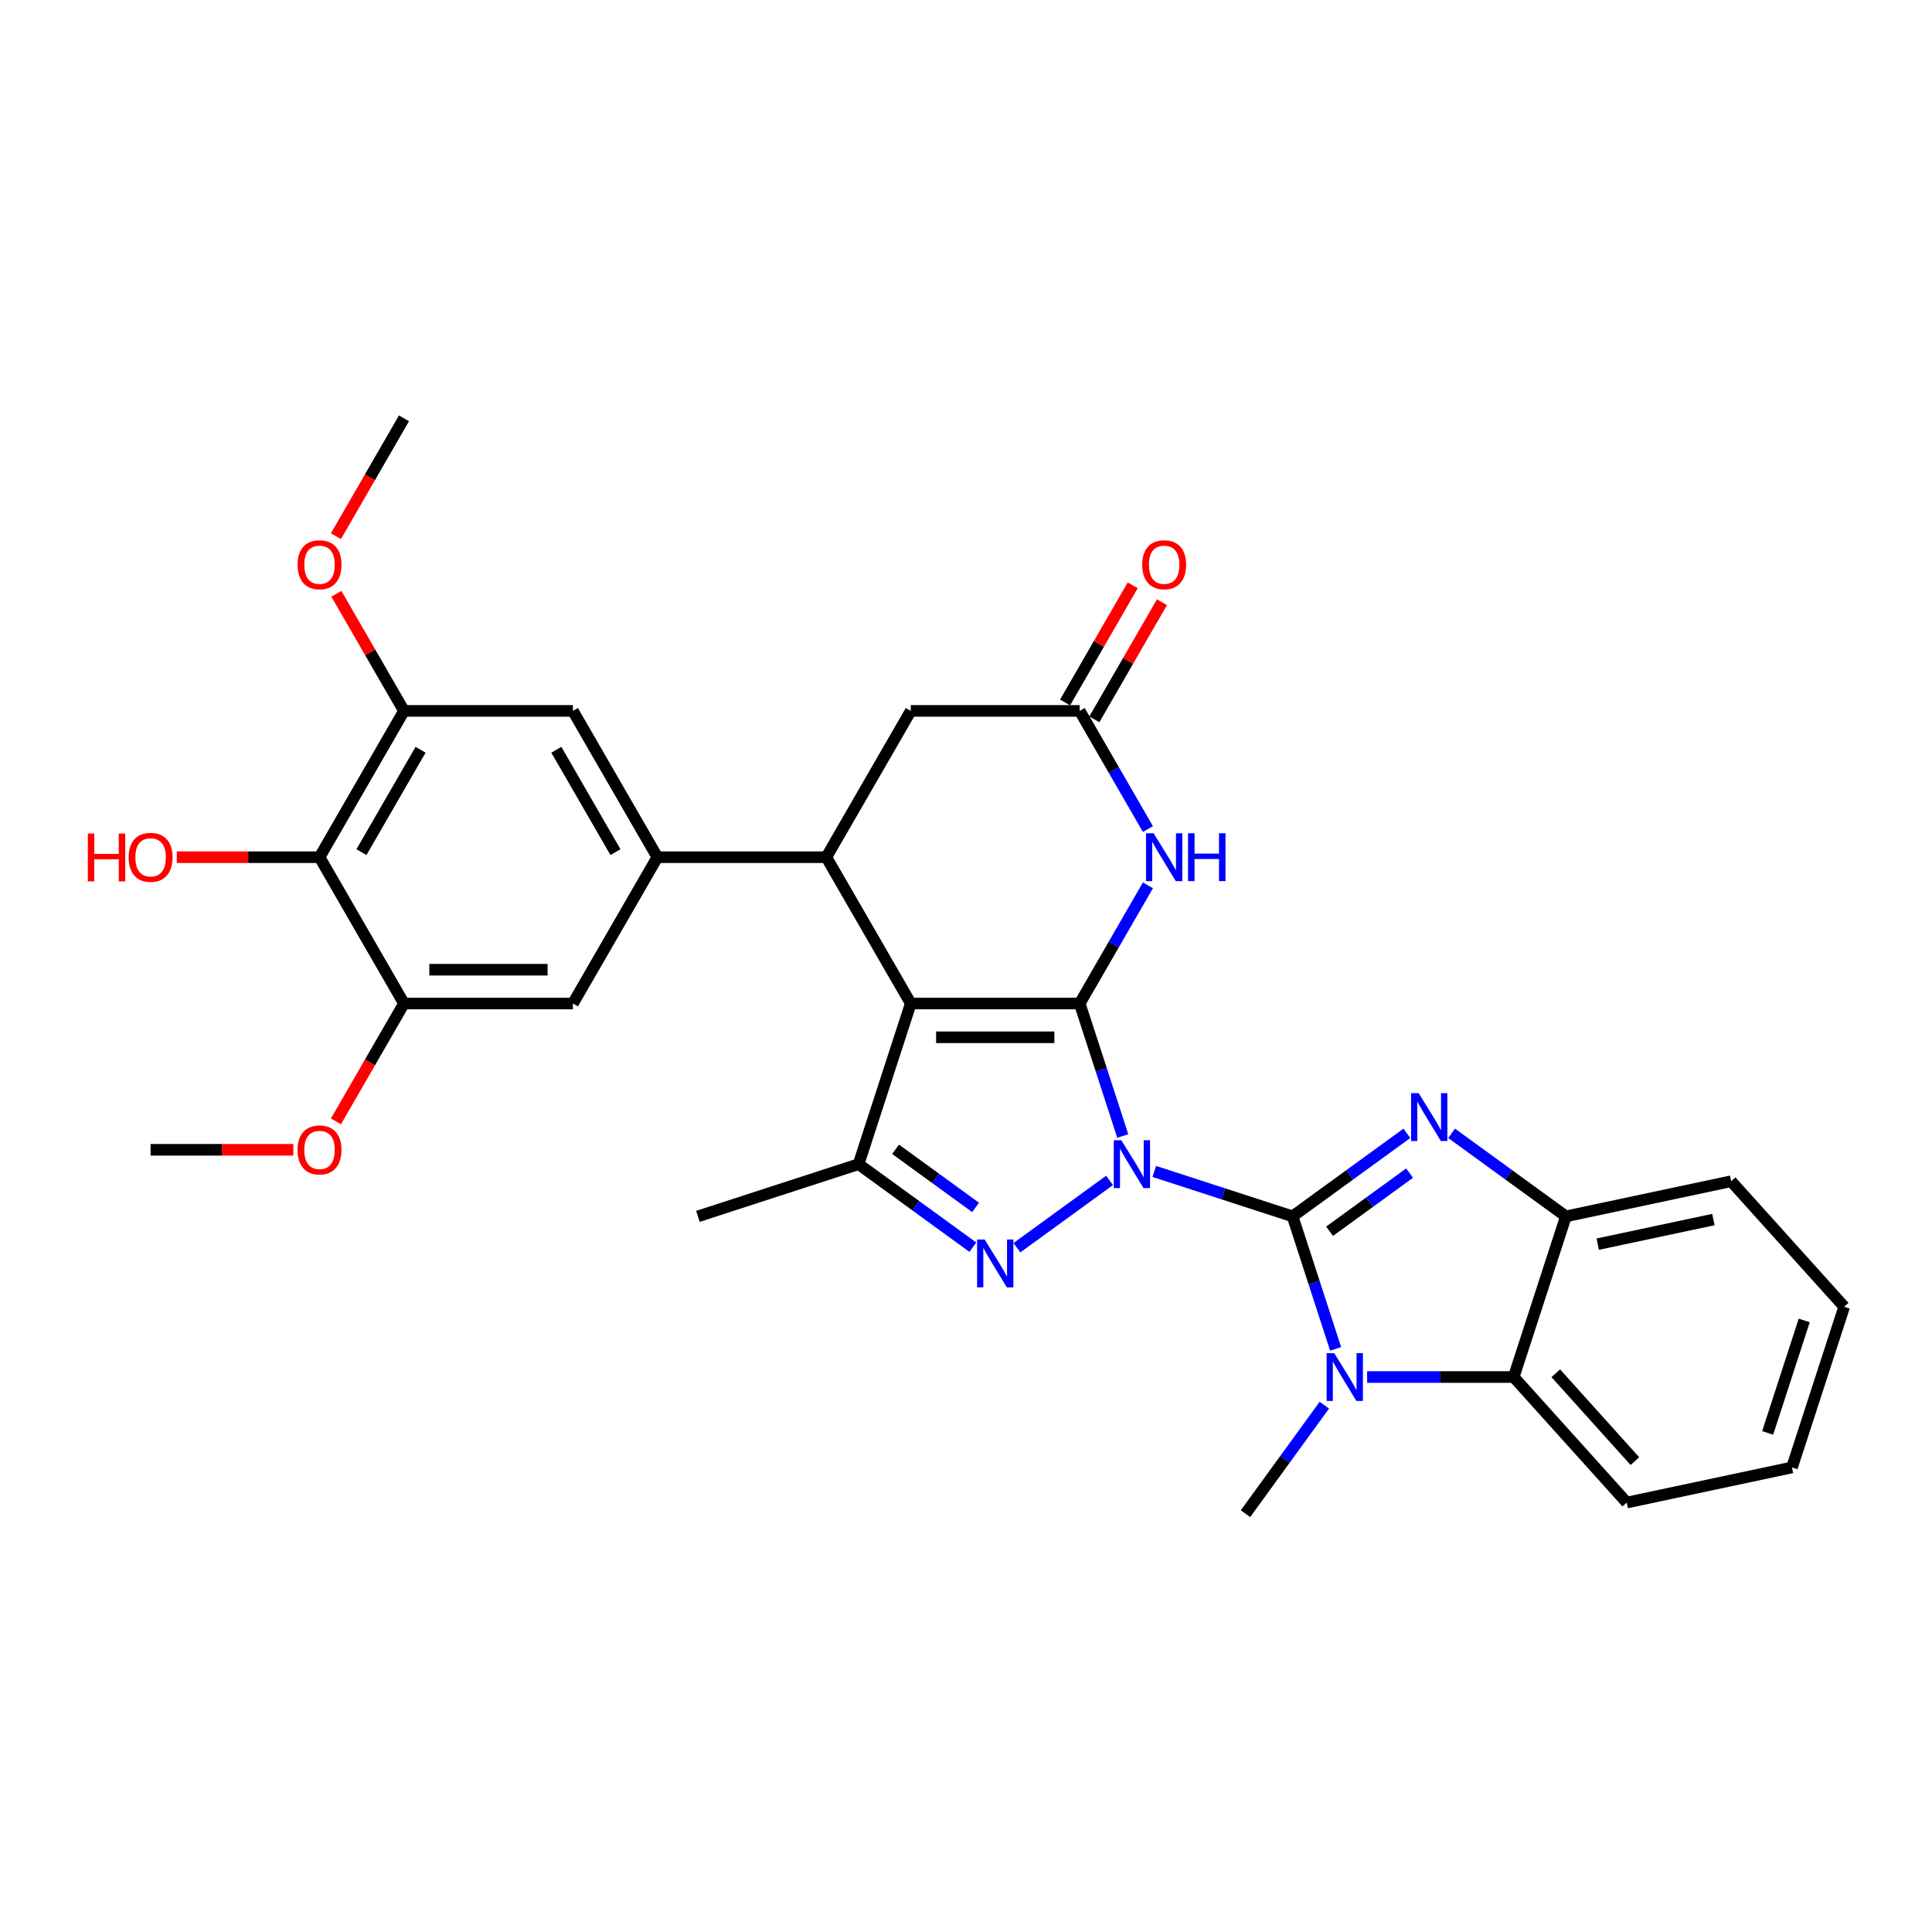 <?xml version='1.0' encoding='iso-8859-1'?>
<svg version='1.1' baseProfile='full'
              xmlns='http://www.w3.org/2000/svg'
                      xmlns:rdkit='http://www.rdkit.org/xml'
                      xmlns:xlink='http://www.w3.org/1999/xlink'
                  xml:space='preserve'
width='1000px' height='1000px' viewBox='0 0 1000 1000'>
<!-- END OF HEADER -->
<rect style='opacity:1.0;fill:#FFFFFF;stroke:none' width='1000' height='1000' x='0' y='0'> </rect>
<path class='bond-0' d='M 597.452,606.329 L 633.242,617.958' style='fill:none;fill-rule:evenodd;stroke:#0000FF;stroke-width:6px;stroke-linecap:butt;stroke-linejoin:miter;stroke-opacity:1' />
<path class='bond-0' d='M 633.242,617.958 L 669.033,629.587' style='fill:none;fill-rule:evenodd;stroke:#000000;stroke-width:6px;stroke-linecap:butt;stroke-linejoin:miter;stroke-opacity:1' />
<path class='bond-1' d='M 581.142,588 L 569.998,553.705' style='fill:none;fill-rule:evenodd;stroke:#0000FF;stroke-width:6px;stroke-linecap:butt;stroke-linejoin:miter;stroke-opacity:1' />
<path class='bond-1' d='M 569.998,553.705 L 558.855,519.409' style='fill:none;fill-rule:evenodd;stroke:#000000;stroke-width:6px;stroke-linecap:butt;stroke-linejoin:miter;stroke-opacity:1' />
<path class='bond-3' d='M 574.298,610.979 L 526.355,645.811' style='fill:none;fill-rule:evenodd;stroke:#0000FF;stroke-width:6px;stroke-linecap:butt;stroke-linejoin:miter;stroke-opacity:1' />
<path class='bond-4' d='M 669.033,629.587 L 698.614,608.096' style='fill:none;fill-rule:evenodd;stroke:#000000;stroke-width:6px;stroke-linecap:butt;stroke-linejoin:miter;stroke-opacity:1' />
<path class='bond-4' d='M 698.614,608.096 L 728.195,586.604' style='fill:none;fill-rule:evenodd;stroke:#0000FF;stroke-width:6px;stroke-linecap:butt;stroke-linejoin:miter;stroke-opacity:1' />
<path class='bond-4' d='M 688.187,637.288 L 708.893,622.243' style='fill:none;fill-rule:evenodd;stroke:#000000;stroke-width:6px;stroke-linecap:butt;stroke-linejoin:miter;stroke-opacity:1' />
<path class='bond-4' d='M 708.893,622.243 L 729.6,607.199' style='fill:none;fill-rule:evenodd;stroke:#0000FF;stroke-width:6px;stroke-linecap:butt;stroke-linejoin:miter;stroke-opacity:1' />
<path class='bond-5' d='M 669.033,629.587 L 680.177,663.883' style='fill:none;fill-rule:evenodd;stroke:#000000;stroke-width:6px;stroke-linecap:butt;stroke-linejoin:miter;stroke-opacity:1' />
<path class='bond-5' d='M 680.177,663.883 L 691.32,698.179' style='fill:none;fill-rule:evenodd;stroke:#0000FF;stroke-width:6px;stroke-linecap:butt;stroke-linejoin:miter;stroke-opacity:1' />
<path class='bond-2' d='M 558.855,519.409 L 471.417,519.409' style='fill:none;fill-rule:evenodd;stroke:#000000;stroke-width:6px;stroke-linecap:butt;stroke-linejoin:miter;stroke-opacity:1' />
<path class='bond-2' d='M 545.739,536.897 L 484.533,536.897' style='fill:none;fill-rule:evenodd;stroke:#000000;stroke-width:6px;stroke-linecap:butt;stroke-linejoin:miter;stroke-opacity:1' />
<path class='bond-7' d='M 558.855,519.409 L 576.509,488.831' style='fill:none;fill-rule:evenodd;stroke:#000000;stroke-width:6px;stroke-linecap:butt;stroke-linejoin:miter;stroke-opacity:1' />
<path class='bond-7' d='M 576.509,488.831 L 594.164,458.253' style='fill:none;fill-rule:evenodd;stroke:#0000FF;stroke-width:6px;stroke-linecap:butt;stroke-linejoin:miter;stroke-opacity:1' />
<path class='bond-8' d='M 471.417,519.409 L 427.698,443.686' style='fill:none;fill-rule:evenodd;stroke:#000000;stroke-width:6px;stroke-linecap:butt;stroke-linejoin:miter;stroke-opacity:1' />
<path class='bond-31' d='M 471.417,519.409 L 444.397,602.568' style='fill:none;fill-rule:evenodd;stroke:#000000;stroke-width:6px;stroke-linecap:butt;stroke-linejoin:miter;stroke-opacity:1' />
<path class='bond-6' d='M 503.559,645.551 L 473.978,624.059' style='fill:none;fill-rule:evenodd;stroke:#0000FF;stroke-width:6px;stroke-linecap:butt;stroke-linejoin:miter;stroke-opacity:1' />
<path class='bond-6' d='M 473.978,624.059 L 444.397,602.568' style='fill:none;fill-rule:evenodd;stroke:#000000;stroke-width:6px;stroke-linecap:butt;stroke-linejoin:miter;stroke-opacity:1' />
<path class='bond-6' d='M 504.964,624.956 L 484.257,609.912' style='fill:none;fill-rule:evenodd;stroke:#0000FF;stroke-width:6px;stroke-linecap:butt;stroke-linejoin:miter;stroke-opacity:1' />
<path class='bond-6' d='M 484.257,609.912 L 463.551,594.867' style='fill:none;fill-rule:evenodd;stroke:#000000;stroke-width:6px;stroke-linecap:butt;stroke-linejoin:miter;stroke-opacity:1' />
<path class='bond-11' d='M 751.349,586.604 L 780.93,608.096' style='fill:none;fill-rule:evenodd;stroke:#0000FF;stroke-width:6px;stroke-linecap:butt;stroke-linejoin:miter;stroke-opacity:1' />
<path class='bond-11' d='M 780.93,608.096 L 810.511,629.587' style='fill:none;fill-rule:evenodd;stroke:#000000;stroke-width:6px;stroke-linecap:butt;stroke-linejoin:miter;stroke-opacity:1' />
<path class='bond-10' d='M 707.63,712.746 L 745.56,712.746' style='fill:none;fill-rule:evenodd;stroke:#0000FF;stroke-width:6px;stroke-linecap:butt;stroke-linejoin:miter;stroke-opacity:1' />
<path class='bond-10' d='M 745.56,712.746 L 783.491,712.746' style='fill:none;fill-rule:evenodd;stroke:#000000;stroke-width:6px;stroke-linecap:butt;stroke-linejoin:miter;stroke-opacity:1' />
<path class='bond-20' d='M 685.469,727.313 L 665.064,755.399' style='fill:none;fill-rule:evenodd;stroke:#0000FF;stroke-width:6px;stroke-linecap:butt;stroke-linejoin:miter;stroke-opacity:1' />
<path class='bond-20' d='M 665.064,755.399 L 644.658,783.485' style='fill:none;fill-rule:evenodd;stroke:#000000;stroke-width:6px;stroke-linecap:butt;stroke-linejoin:miter;stroke-opacity:1' />
<path class='bond-24' d='M 444.397,602.568 L 361.239,629.587' style='fill:none;fill-rule:evenodd;stroke:#000000;stroke-width:6px;stroke-linecap:butt;stroke-linejoin:miter;stroke-opacity:1' />
<path class='bond-12' d='M 594.164,429.119 L 576.509,398.54' style='fill:none;fill-rule:evenodd;stroke:#0000FF;stroke-width:6px;stroke-linecap:butt;stroke-linejoin:miter;stroke-opacity:1' />
<path class='bond-12' d='M 576.509,398.54 L 558.855,367.962' style='fill:none;fill-rule:evenodd;stroke:#000000;stroke-width:6px;stroke-linecap:butt;stroke-linejoin:miter;stroke-opacity:1' />
<path class='bond-9' d='M 427.698,443.686 L 340.26,443.686' style='fill:none;fill-rule:evenodd;stroke:#000000;stroke-width:6px;stroke-linecap:butt;stroke-linejoin:miter;stroke-opacity:1' />
<path class='bond-33' d='M 427.698,443.686 L 471.417,367.962' style='fill:none;fill-rule:evenodd;stroke:#000000;stroke-width:6px;stroke-linecap:butt;stroke-linejoin:miter;stroke-opacity:1' />
<path class='bond-16' d='M 340.26,443.686 L 296.541,519.409' style='fill:none;fill-rule:evenodd;stroke:#000000;stroke-width:6px;stroke-linecap:butt;stroke-linejoin:miter;stroke-opacity:1' />
<path class='bond-17' d='M 340.26,443.686 L 296.541,367.962' style='fill:none;fill-rule:evenodd;stroke:#000000;stroke-width:6px;stroke-linecap:butt;stroke-linejoin:miter;stroke-opacity:1' />
<path class='bond-17' d='M 318.558,441.071 L 287.954,388.065' style='fill:none;fill-rule:evenodd;stroke:#000000;stroke-width:6px;stroke-linecap:butt;stroke-linejoin:miter;stroke-opacity:1' />
<path class='bond-25' d='M 783.491,712.746 L 841.998,777.725' style='fill:none;fill-rule:evenodd;stroke:#000000;stroke-width:6px;stroke-linecap:butt;stroke-linejoin:miter;stroke-opacity:1' />
<path class='bond-25' d='M 805.263,710.791 L 846.218,756.277' style='fill:none;fill-rule:evenodd;stroke:#000000;stroke-width:6px;stroke-linecap:butt;stroke-linejoin:miter;stroke-opacity:1' />
<path class='bond-32' d='M 783.491,712.746 L 810.511,629.587' style='fill:none;fill-rule:evenodd;stroke:#000000;stroke-width:6px;stroke-linecap:butt;stroke-linejoin:miter;stroke-opacity:1' />
<path class='bond-26' d='M 810.511,629.587 L 896.038,611.408' style='fill:none;fill-rule:evenodd;stroke:#000000;stroke-width:6px;stroke-linecap:butt;stroke-linejoin:miter;stroke-opacity:1' />
<path class='bond-26' d='M 826.976,643.966 L 886.845,631.24' style='fill:none;fill-rule:evenodd;stroke:#000000;stroke-width:6px;stroke-linecap:butt;stroke-linejoin:miter;stroke-opacity:1' />
<path class='bond-18' d='M 558.855,367.962 L 471.417,367.962' style='fill:none;fill-rule:evenodd;stroke:#000000;stroke-width:6px;stroke-linecap:butt;stroke-linejoin:miter;stroke-opacity:1' />
<path class='bond-19' d='M 566.427,372.334 L 583.93,342.018' style='fill:none;fill-rule:evenodd;stroke:#000000;stroke-width:6px;stroke-linecap:butt;stroke-linejoin:miter;stroke-opacity:1' />
<path class='bond-19' d='M 583.93,342.018 L 601.433,311.703' style='fill:none;fill-rule:evenodd;stroke:#FF0000;stroke-width:6px;stroke-linecap:butt;stroke-linejoin:miter;stroke-opacity:1' />
<path class='bond-19' d='M 551.283,363.59 L 568.786,333.275' style='fill:none;fill-rule:evenodd;stroke:#000000;stroke-width:6px;stroke-linecap:butt;stroke-linejoin:miter;stroke-opacity:1' />
<path class='bond-19' d='M 568.786,333.275 L 586.288,302.959' style='fill:none;fill-rule:evenodd;stroke:#FF0000;stroke-width:6px;stroke-linecap:butt;stroke-linejoin:miter;stroke-opacity:1' />
<path class='bond-13' d='M 165.384,443.686 L 209.103,367.962' style='fill:none;fill-rule:evenodd;stroke:#000000;stroke-width:6px;stroke-linecap:butt;stroke-linejoin:miter;stroke-opacity:1' />
<path class='bond-13' d='M 187.087,441.071 L 217.69,388.065' style='fill:none;fill-rule:evenodd;stroke:#000000;stroke-width:6px;stroke-linecap:butt;stroke-linejoin:miter;stroke-opacity:1' />
<path class='bond-21' d='M 165.384,443.686 L 128.442,443.686' style='fill:none;fill-rule:evenodd;stroke:#000000;stroke-width:6px;stroke-linecap:butt;stroke-linejoin:miter;stroke-opacity:1' />
<path class='bond-21' d='M 128.442,443.686 L 91.499,443.686' style='fill:none;fill-rule:evenodd;stroke:#FF0000;stroke-width:6px;stroke-linecap:butt;stroke-linejoin:miter;stroke-opacity:1' />
<path class='bond-35' d='M 165.384,443.686 L 209.103,519.409' style='fill:none;fill-rule:evenodd;stroke:#000000;stroke-width:6px;stroke-linecap:butt;stroke-linejoin:miter;stroke-opacity:1' />
<path class='bond-14' d='M 209.103,519.409 L 296.541,519.409' style='fill:none;fill-rule:evenodd;stroke:#000000;stroke-width:6px;stroke-linecap:butt;stroke-linejoin:miter;stroke-opacity:1' />
<path class='bond-14' d='M 222.219,501.922 L 283.426,501.922' style='fill:none;fill-rule:evenodd;stroke:#000000;stroke-width:6px;stroke-linecap:butt;stroke-linejoin:miter;stroke-opacity:1' />
<path class='bond-23' d='M 209.103,519.409 L 191.489,549.917' style='fill:none;fill-rule:evenodd;stroke:#000000;stroke-width:6px;stroke-linecap:butt;stroke-linejoin:miter;stroke-opacity:1' />
<path class='bond-23' d='M 191.489,549.917 L 173.876,580.426' style='fill:none;fill-rule:evenodd;stroke:#FF0000;stroke-width:6px;stroke-linecap:butt;stroke-linejoin:miter;stroke-opacity:1' />
<path class='bond-15' d='M 209.103,367.962 L 296.541,367.962' style='fill:none;fill-rule:evenodd;stroke:#000000;stroke-width:6px;stroke-linecap:butt;stroke-linejoin:miter;stroke-opacity:1' />
<path class='bond-22' d='M 209.103,367.962 L 191.601,337.646' style='fill:none;fill-rule:evenodd;stroke:#000000;stroke-width:6px;stroke-linecap:butt;stroke-linejoin:miter;stroke-opacity:1' />
<path class='bond-22' d='M 191.601,337.646 L 174.098,307.331' style='fill:none;fill-rule:evenodd;stroke:#FF0000;stroke-width:6px;stroke-linecap:butt;stroke-linejoin:miter;stroke-opacity:1' />
<path class='bond-28' d='M 173.876,277.532 L 191.489,247.024' style='fill:none;fill-rule:evenodd;stroke:#FF0000;stroke-width:6px;stroke-linecap:butt;stroke-linejoin:miter;stroke-opacity:1' />
<path class='bond-28' d='M 191.489,247.024 L 209.103,216.515' style='fill:none;fill-rule:evenodd;stroke:#000000;stroke-width:6px;stroke-linecap:butt;stroke-linejoin:miter;stroke-opacity:1' />
<path class='bond-27' d='M 151.832,595.133 L 114.889,595.133' style='fill:none;fill-rule:evenodd;stroke:#FF0000;stroke-width:6px;stroke-linecap:butt;stroke-linejoin:miter;stroke-opacity:1' />
<path class='bond-27' d='M 114.889,595.133 L 77.947,595.133' style='fill:none;fill-rule:evenodd;stroke:#000000;stroke-width:6px;stroke-linecap:butt;stroke-linejoin:miter;stroke-opacity:1' />
<path class='bond-29' d='M 841.998,777.725 L 927.526,759.546' style='fill:none;fill-rule:evenodd;stroke:#000000;stroke-width:6px;stroke-linecap:butt;stroke-linejoin:miter;stroke-opacity:1' />
<path class='bond-30' d='M 896.038,611.408 L 954.545,676.387' style='fill:none;fill-rule:evenodd;stroke:#000000;stroke-width:6px;stroke-linecap:butt;stroke-linejoin:miter;stroke-opacity:1' />
<path class='bond-34' d='M 927.526,759.546 L 954.545,676.387' style='fill:none;fill-rule:evenodd;stroke:#000000;stroke-width:6px;stroke-linecap:butt;stroke-linejoin:miter;stroke-opacity:1' />
<path class='bond-34' d='M 914.947,741.668 L 933.861,683.457' style='fill:none;fill-rule:evenodd;stroke:#000000;stroke-width:6px;stroke-linecap:butt;stroke-linejoin:miter;stroke-opacity:1' />
<path  class='atom-0' d='M 580.401 590.186
L 588.516 603.302
Q 589.32 604.596, 590.614 606.94
Q 591.908 609.283, 591.978 609.423
L 591.978 590.186
L 595.266 590.186
L 595.266 614.949
L 591.873 614.949
L 583.164 600.609
Q 582.15 598.93, 581.066 597.007
Q 580.017 595.083, 579.702 594.488
L 579.702 614.949
L 576.484 614.949
L 576.484 590.186
L 580.401 590.186
' fill='#0000FF'/>
<path  class='atom-4' d='M 509.663 641.581
L 517.777 654.697
Q 518.581 655.991, 519.875 658.334
Q 521.169 660.678, 521.239 660.818
L 521.239 641.581
L 524.527 641.581
L 524.527 666.344
L 521.134 666.344
L 512.426 652.004
Q 511.411 650.325, 510.327 648.401
Q 509.278 646.478, 508.963 645.883
L 508.963 666.344
L 505.745 666.344
L 505.745 641.581
L 509.663 641.581
' fill='#0000FF'/>
<path  class='atom-5' d='M 734.298 565.812
L 742.413 578.927
Q 743.217 580.221, 744.511 582.565
Q 745.805 584.908, 745.875 585.048
L 745.875 565.812
L 749.163 565.812
L 749.163 590.574
L 745.77 590.574
L 737.062 576.234
Q 736.047 574.555, 734.963 572.632
Q 733.914 570.708, 733.599 570.113
L 733.599 590.574
L 730.381 590.574
L 730.381 565.812
L 734.298 565.812
' fill='#0000FF'/>
<path  class='atom-6' d='M 690.58 700.365
L 698.694 713.48
Q 699.498 714.774, 700.792 717.118
Q 702.086 719.461, 702.156 719.601
L 702.156 700.365
L 705.444 700.365
L 705.444 725.127
L 702.051 725.127
L 693.343 710.787
Q 692.328 709.108, 691.244 707.185
Q 690.195 705.261, 689.88 704.667
L 689.88 725.127
L 686.662 725.127
L 686.662 700.365
L 690.58 700.365
' fill='#0000FF'/>
<path  class='atom-8' d='M 597.1 431.305
L 605.215 444.42
Q 606.019 445.714, 607.313 448.058
Q 608.607 450.401, 608.677 450.541
L 608.677 431.305
L 611.965 431.305
L 611.965 456.067
L 608.572 456.067
L 599.863 441.727
Q 598.849 440.048, 597.765 438.125
Q 596.716 436.201, 596.401 435.607
L 596.401 456.067
L 593.183 456.067
L 593.183 431.305
L 597.1 431.305
' fill='#0000FF'/>
<path  class='atom-8' d='M 614.938 431.305
L 618.295 431.305
L 618.295 441.832
L 630.956 441.832
L 630.956 431.305
L 634.314 431.305
L 634.314 456.067
L 630.956 456.067
L 630.956 444.63
L 618.295 444.63
L 618.295 456.067
L 614.938 456.067
L 614.938 431.305
' fill='#0000FF'/>
<path  class='atom-20' d='M 591.207 292.309
Q 591.207 286.363, 594.145 283.04
Q 597.083 279.718, 602.574 279.718
Q 608.065 279.718, 611.003 283.04
Q 613.941 286.363, 613.941 292.309
Q 613.941 298.325, 610.968 301.752
Q 607.995 305.145, 602.574 305.145
Q 597.118 305.145, 594.145 301.752
Q 591.207 298.359, 591.207 292.309
M 602.574 302.347
Q 606.351 302.347, 608.38 299.828
Q 610.443 297.275, 610.443 292.309
Q 610.443 287.447, 608.38 284.999
Q 606.351 282.516, 602.574 282.516
Q 598.797 282.516, 596.733 284.964
Q 594.705 287.412, 594.705 292.309
Q 594.705 297.31, 596.733 299.828
Q 598.797 302.347, 602.574 302.347
' fill='#FF0000'/>
<path  class='atom-22' d='M 45.455 431.444
L 48.812 431.444
L 48.812 441.972
L 61.473 441.972
L 61.473 431.444
L 64.831 431.444
L 64.831 456.207
L 61.473 456.207
L 61.473 444.77
L 48.812 444.77
L 48.812 456.207
L 45.455 456.207
L 45.455 431.444
' fill='#FF0000'/>
<path  class='atom-22' d='M 66.579 443.756
Q 66.579 437.81, 69.517 434.487
Q 72.455 431.165, 77.947 431.165
Q 83.438 431.165, 86.376 434.487
Q 89.313 437.81, 89.313 443.756
Q 89.313 449.771, 86.341 453.199
Q 83.368 456.592, 77.947 456.592
Q 72.49 456.592, 69.517 453.199
Q 66.579 449.806, 66.579 443.756
M 77.947 453.794
Q 81.724 453.794, 83.752 451.275
Q 85.816 448.722, 85.816 443.756
Q 85.816 438.894, 83.752 436.446
Q 81.724 433.963, 77.947 433.963
Q 74.169 433.963, 72.106 436.411
Q 70.077 438.859, 70.077 443.756
Q 70.077 448.757, 72.106 451.275
Q 74.169 453.794, 77.947 453.794
' fill='#FF0000'/>
<path  class='atom-23' d='M 154.017 292.309
Q 154.017 286.363, 156.955 283.04
Q 159.893 279.718, 165.384 279.718
Q 170.876 279.718, 173.813 283.04
Q 176.751 286.363, 176.751 292.309
Q 176.751 298.325, 173.778 301.752
Q 170.806 305.145, 165.384 305.145
Q 159.928 305.145, 156.955 301.752
Q 154.017 298.359, 154.017 292.309
M 165.384 302.347
Q 169.162 302.347, 171.19 299.828
Q 173.254 297.275, 173.254 292.309
Q 173.254 287.447, 171.19 284.999
Q 169.162 282.516, 165.384 282.516
Q 161.607 282.516, 159.544 284.964
Q 157.515 287.412, 157.515 292.309
Q 157.515 297.31, 159.544 299.828
Q 161.607 302.347, 165.384 302.347
' fill='#FF0000'/>
<path  class='atom-24' d='M 154.017 595.203
Q 154.017 589.257, 156.955 585.934
Q 159.893 582.612, 165.384 582.612
Q 170.876 582.612, 173.813 585.934
Q 176.751 589.257, 176.751 595.203
Q 176.751 601.218, 173.778 604.646
Q 170.806 608.039, 165.384 608.039
Q 159.928 608.039, 156.955 604.646
Q 154.017 601.253, 154.017 595.203
M 165.384 605.241
Q 169.162 605.241, 171.19 602.722
Q 173.254 600.169, 173.254 595.203
Q 173.254 590.341, 171.19 587.893
Q 169.162 585.41, 165.384 585.41
Q 161.607 585.41, 159.544 587.858
Q 157.515 590.306, 157.515 595.203
Q 157.515 600.204, 159.544 602.722
Q 161.607 605.241, 165.384 605.241
' fill='#FF0000'/>
</svg>
